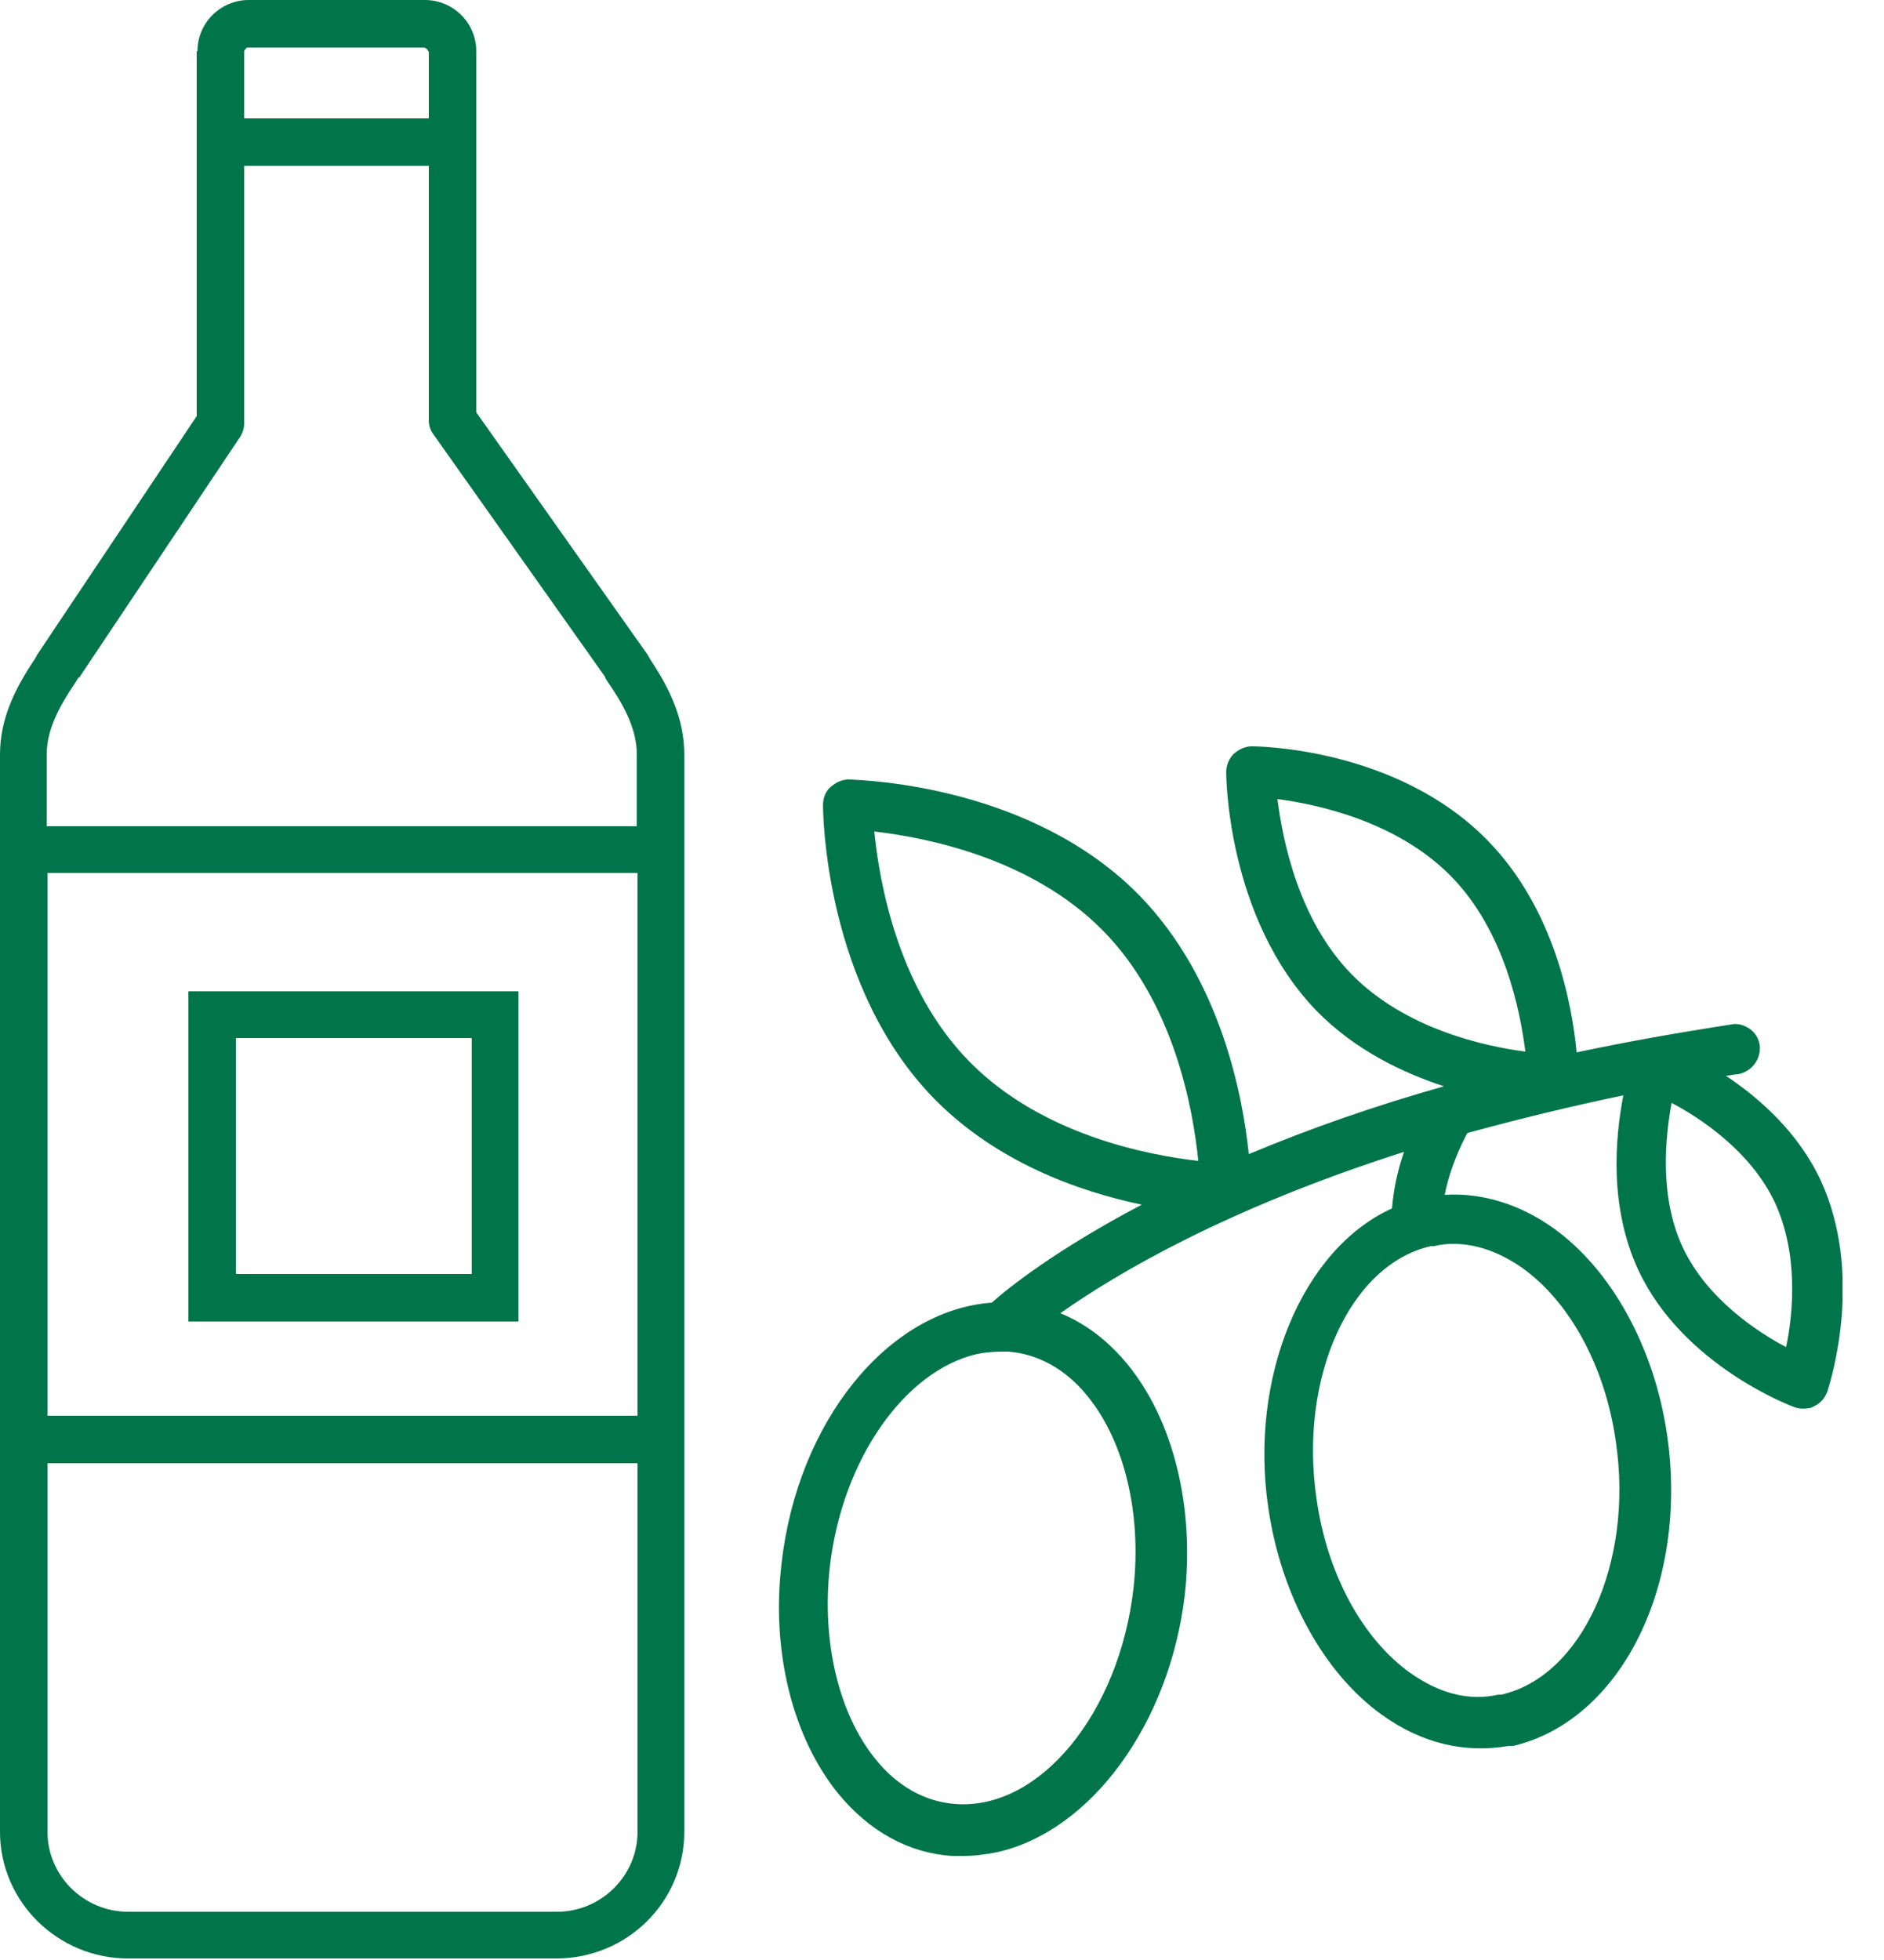 <svg width="25" height="26" viewBox="0 0 25 26" fill="none" xmlns="http://www.w3.org/2000/svg">
<g clip-path="url(#clip0_1722_1921)">
<path fill-rule="evenodd" clip-rule="evenodd" d="M2.62 0.68C2.62 0.3 2.93 0 3.3 0H5.64C6.01 0 6.32 0.3 6.32 0.68V5.47L8.59 8.68C8.59 8.68 8.62 8.73 8.63 8.75C8.89 9.14 9.08 9.54 9.08 10.01V24.3C9.08 25.23 8.32 25.98 7.38 25.98H1.7C0.77 25.98 0 25.23 0 24.3V10.01C0 9.53 0.2 9.13 0.47 8.73C0.47 8.72 0.49 8.7 0.49 8.69L2.61 5.52V0.68H2.62ZM1.04 8.99C1.04 8.99 1.02 9.02 1.01 9.04C0.75 9.42 0.62 9.71 0.62 10.01V10.96H8.45V10.01C8.45 9.71 8.32 9.41 8.06 9.04C8.05 9.02 8.03 9 8.03 8.98L5.75 5.76C5.71 5.71 5.69 5.64 5.69 5.58V2.2H3.24V5.62C3.24 5.68 3.22 5.74 3.19 5.79L1.05 8.99H1.04ZM5.69 0.68V1.57H3.24V0.68C3.24 0.68 3.26 0.63 3.29 0.63H5.63C5.63 0.63 5.68 0.65 5.68 0.68H5.69ZM8.45 11.58H0.63V18.78H8.46V11.58H8.45ZM8.45 19.41H0.63V24.3C0.63 24.88 1.11 25.36 1.7 25.36H7.39C7.98 25.36 8.46 24.88 8.46 24.3V19.41H8.45ZM2.5 13.15H6.88V17.53H2.5V13.15ZM3.13 13.77V16.9H6.26V13.77H3.13Z" fill="#00744B"/>
<path d="M24.161 15.66C23.861 15.02 23.351 14.57 22.901 14.27C22.951 14.27 23.011 14.25 23.061 14.25C23.241 14.22 23.371 14.05 23.351 13.87C23.341 13.78 23.291 13.7 23.221 13.65C23.151 13.6 23.061 13.57 22.971 13.59C22.261 13.7 21.581 13.82 20.921 13.96C20.861 13.33 20.631 12.06 19.741 11.15C18.541 9.92 16.691 9.9 16.611 9.9C16.521 9.9 16.441 9.94 16.371 10C16.311 10.06 16.271 10.15 16.271 10.24C16.271 10.26 16.271 12.17 17.471 13.41C17.981 13.93 18.611 14.23 19.161 14.41C18.241 14.67 17.381 14.97 16.571 15.31C16.491 14.54 16.201 12.99 15.121 11.88C13.701 10.43 11.511 10.35 11.261 10.34C11.171 10.34 11.091 10.38 11.021 10.44C10.951 10.5 10.921 10.59 10.921 10.68C10.921 10.78 10.941 13.09 12.401 14.58C13.221 15.41 14.291 15.8 15.151 15.98C14.011 16.58 13.371 17.09 13.161 17.28C11.781 17.38 10.581 18.86 10.371 20.74C10.231 21.91 10.521 23.05 11.121 23.79C11.531 24.29 12.051 24.58 12.631 24.62C12.681 24.62 12.731 24.62 12.781 24.62C12.931 24.62 13.081 24.6 13.231 24.57C14.481 24.29 15.521 22.86 15.721 21.16C15.851 19.99 15.571 18.85 14.971 18.11C14.711 17.79 14.411 17.56 14.071 17.42C14.821 16.89 16.281 16.03 18.631 15.28C18.541 15.54 18.491 15.79 18.471 16.03C17.281 16.57 16.571 18.27 16.831 20.01C17.001 21.17 17.571 22.2 18.341 22.75C18.871 23.13 19.441 23.26 20.021 23.16H20.081C21.511 22.82 22.411 21.02 22.121 19.03C21.951 17.87 21.381 16.84 20.611 16.29C20.161 15.97 19.661 15.82 19.171 15.85C19.241 15.49 19.391 15.18 19.471 15.03C20.131 14.85 20.821 14.68 21.541 14.53C21.431 15.1 21.351 16.01 21.741 16.85C22.331 18.11 23.761 18.65 23.821 18.67C23.881 18.69 23.941 18.69 24.001 18.68C24.031 18.68 24.061 18.66 24.081 18.65C24.161 18.61 24.221 18.54 24.251 18.45C24.301 18.29 24.731 16.9 24.161 15.66ZM23.701 17.87C23.321 17.67 22.651 17.23 22.331 16.55C22.011 15.87 22.101 15.07 22.181 14.63C22.561 14.83 23.231 15.27 23.551 15.95C23.861 16.62 23.801 17.39 23.701 17.87ZM12.871 14.09C11.921 13.13 11.671 11.72 11.601 11.03C12.291 11.11 13.681 11.38 14.631 12.34C15.581 13.3 15.831 14.71 15.901 15.4C15.211 15.32 13.821 15.05 12.871 14.09ZM14.431 18.52C14.921 19.12 15.151 20.08 15.041 21.07C14.851 22.73 13.791 24.02 12.671 23.93C12.281 23.9 11.911 23.7 11.621 23.34C11.131 22.74 10.901 21.78 11.011 20.79C11.171 19.37 12.001 18.18 12.971 17.96C13.071 17.94 13.181 17.93 13.281 17.93C13.311 17.93 13.351 17.93 13.381 17.93C13.771 17.96 14.141 18.16 14.431 18.52ZM19.281 16.5C19.591 16.5 19.901 16.61 20.201 16.82C20.831 17.27 21.301 18.13 21.441 19.12C21.681 20.73 20.991 22.24 19.921 22.48H19.881C19.491 22.57 19.091 22.46 18.711 22.19C18.081 21.74 17.611 20.88 17.471 19.89C17.231 18.28 17.911 16.77 18.991 16.53H19.031C19.111 16.51 19.201 16.5 19.281 16.5ZM20.241 13.95C19.701 13.88 18.651 13.65 17.941 12.93C17.231 12.21 17.021 11.15 16.951 10.6C17.491 10.67 18.541 10.9 19.251 11.62C19.961 12.34 20.171 13.4 20.241 13.95Z" fill="#00744B"/>
</g>
<defs>
<clipPath id="clip0_1722_1921">
<rect width="24.45" height="25.98" fill="white"/>
</clipPath>
</defs>
</svg>
